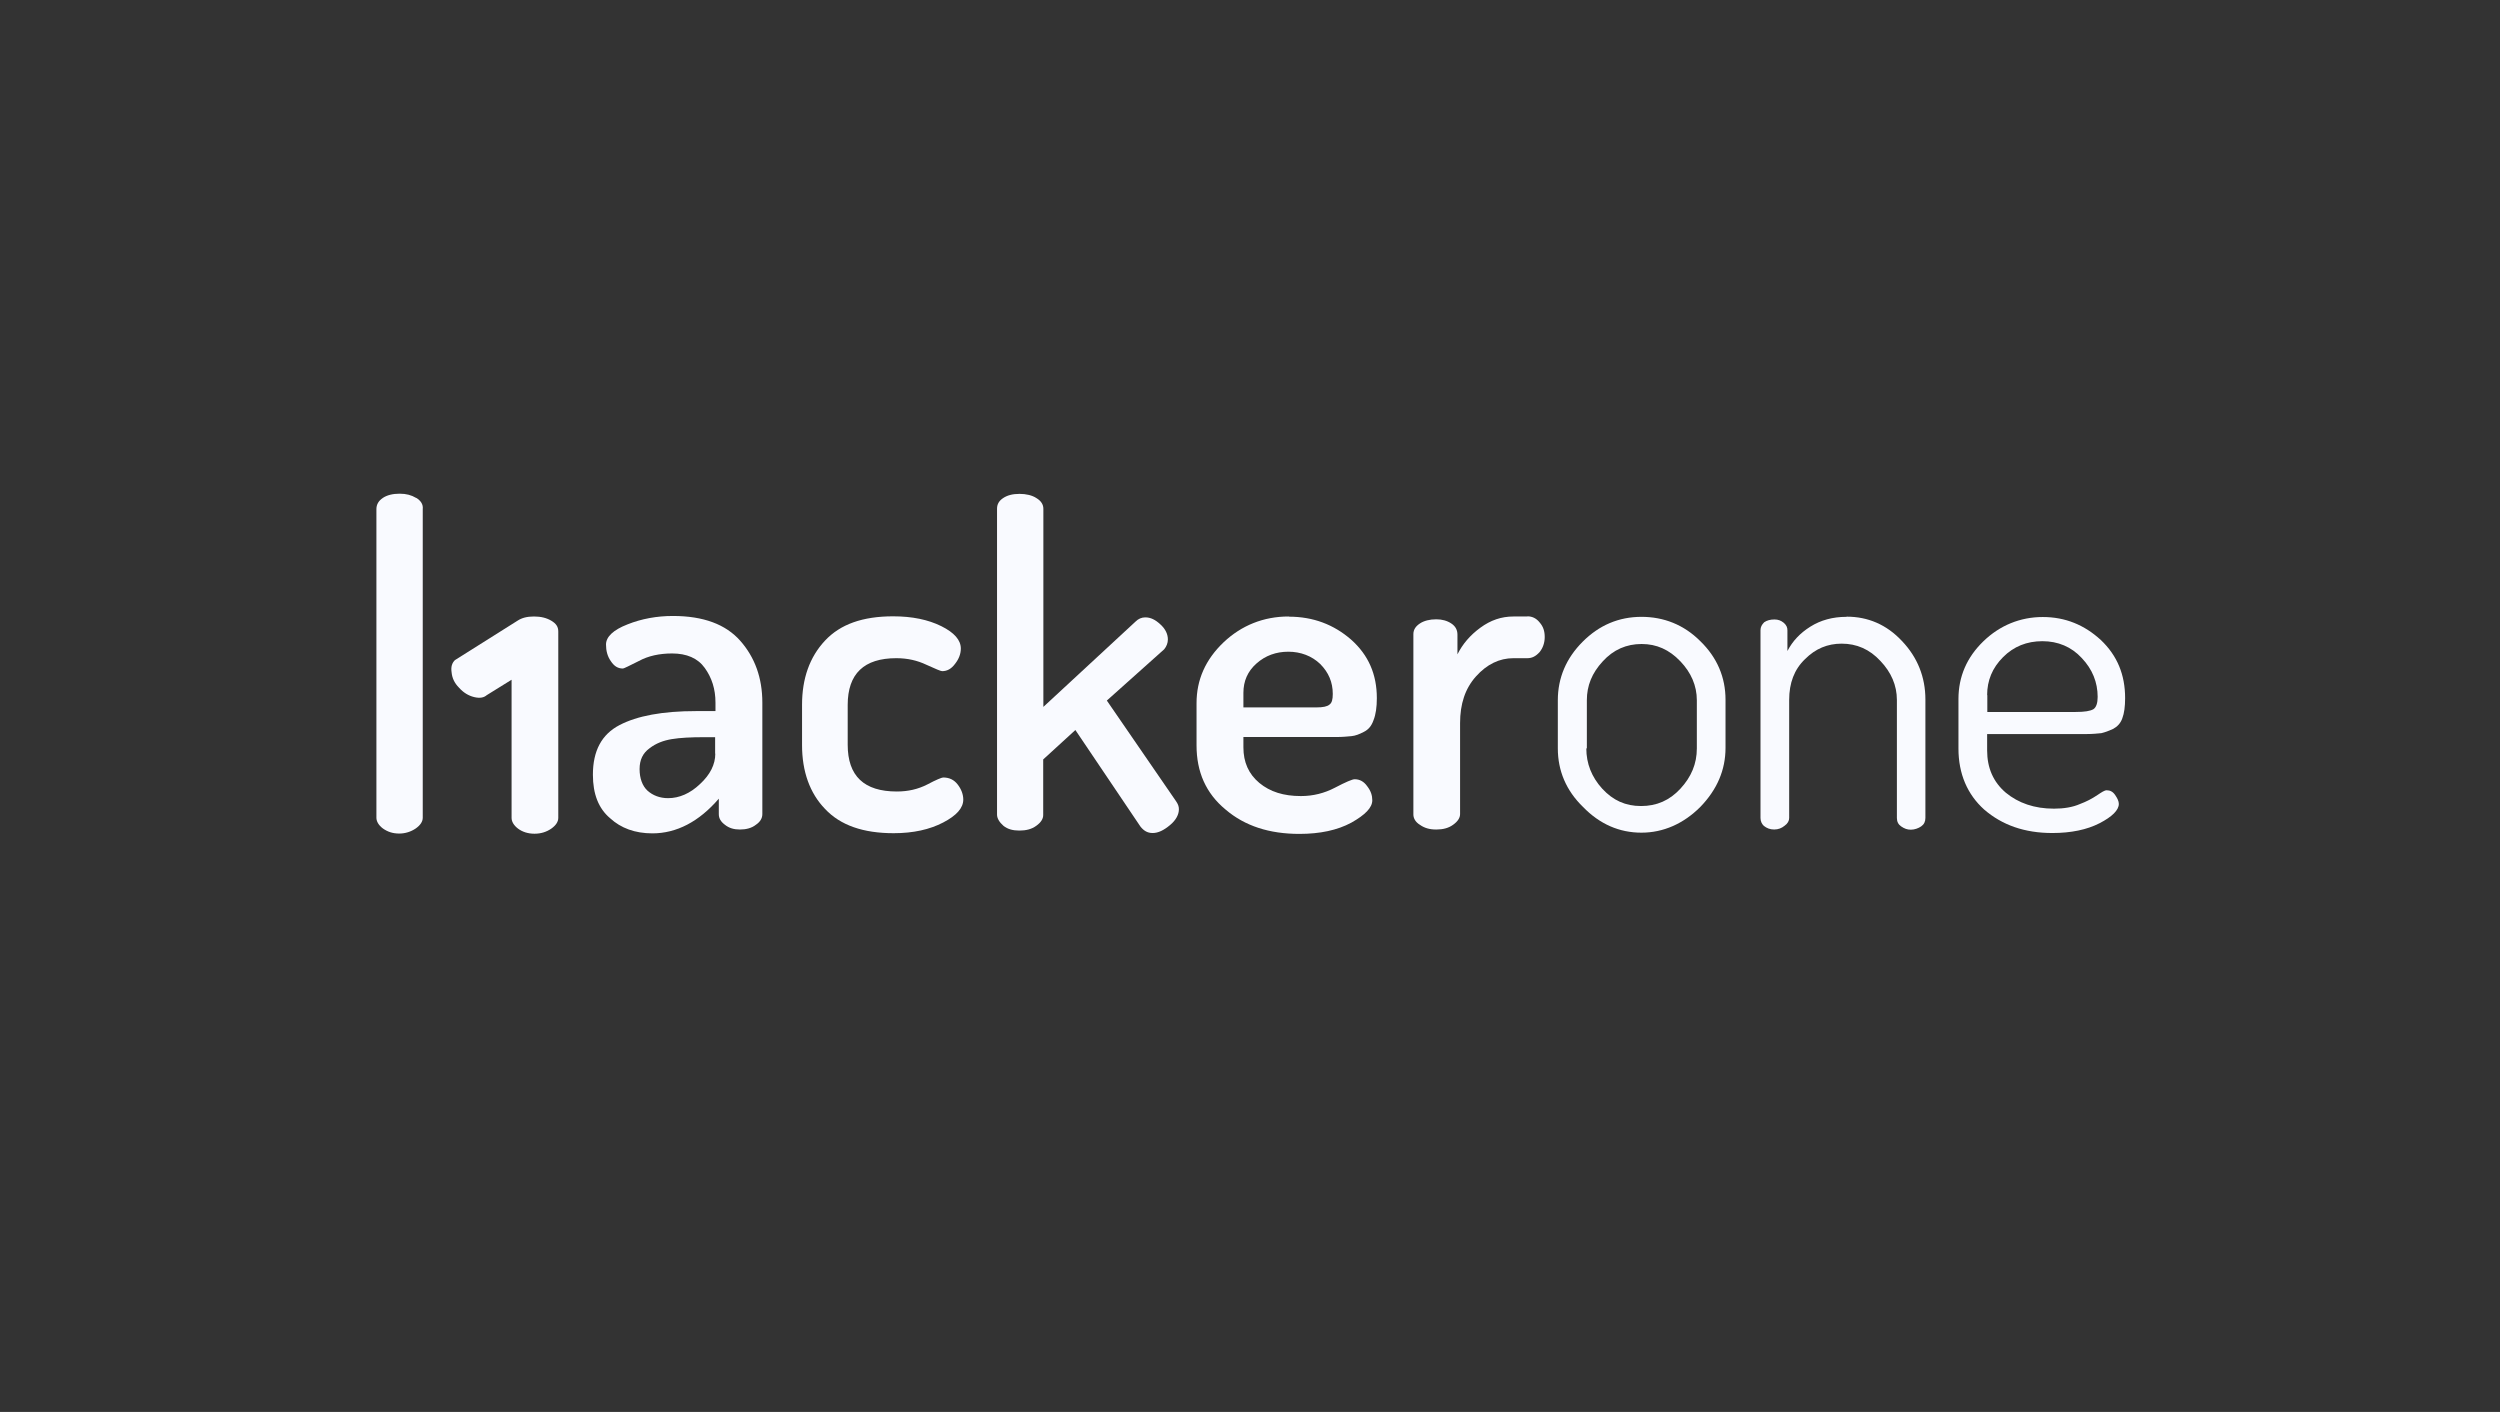 <svg width="193" height="109" viewBox="0 0 193 109" fill="none" xmlns="http://www.w3.org/2000/svg">
<rect x="0" y="0" width="193" height="109" fill="#333333" stroke="none"/>
<g clip-path="url(#clip0_19084_52226)">
<path d="M85.476 54.058L89.877 50.123C90.052 49.906 90.16 49.649 90.16 49.365C90.16 48.973 89.985 48.567 89.58 48.202C89.188 47.837 88.824 47.661 88.419 47.661C88.135 47.661 87.879 47.769 87.663 47.986L80.548 54.572V39.276C80.548 38.952 80.373 38.668 80.008 38.451C79.684 38.235 79.212 38.127 78.712 38.127C78.172 38.127 77.767 38.235 77.443 38.451C77.119 38.668 76.971 38.925 76.971 39.276V62.889C76.971 63.173 77.146 63.471 77.47 63.755C77.794 64.012 78.186 64.12 78.699 64.12C79.212 64.12 79.644 64.012 79.995 63.755C80.359 63.498 80.535 63.214 80.535 62.93V58.629L83.019 56.357L88.041 63.809C88.297 64.133 88.581 64.309 88.986 64.309C89.418 64.309 89.85 64.093 90.322 63.7C90.795 63.308 91.011 62.876 91.011 62.47C91.011 62.253 90.943 62.078 90.795 61.861L85.449 54.085L85.476 54.058Z" fill="#F9FAFF"/>
<path d="M99.487 47.593C97.543 47.593 95.843 48.283 94.466 49.581C93.061 50.92 92.373 52.476 92.373 54.288V57.547C92.373 59.576 93.088 61.239 94.614 62.497C96.099 63.768 98.002 64.377 100.311 64.377C101.904 64.377 103.241 64.093 104.321 63.511C105.401 62.903 105.941 62.348 105.941 61.78C105.941 61.415 105.833 61.063 105.549 60.698C105.293 60.333 104.969 60.157 104.577 60.157C104.402 60.157 103.889 60.374 103.065 60.806C102.242 61.239 101.364 61.456 100.433 61.456C99.096 61.456 98.056 61.131 97.219 60.441C96.396 59.752 95.991 58.845 95.991 57.696V56.898H103.173C103.646 56.898 104.037 56.857 104.334 56.83C104.631 56.803 104.942 56.682 105.279 56.506C105.644 56.33 105.887 56.032 106.035 55.6C106.211 55.167 106.292 54.585 106.292 53.896C106.292 52.056 105.644 50.569 104.307 49.379C102.971 48.216 101.378 47.607 99.501 47.607L99.487 47.593ZM102.633 54.396C102.458 54.545 102.134 54.612 101.621 54.612H95.991V53.49C95.991 52.584 96.315 51.827 97.004 51.218C97.692 50.609 98.516 50.312 99.46 50.312C100.406 50.312 101.27 50.636 101.918 51.258C102.566 51.908 102.89 52.665 102.89 53.571C102.89 54.004 102.822 54.261 102.633 54.396Z" fill="#F9FAFF"/>
<path d="M126.73 47.62C124.962 47.62 123.45 48.27 122.181 49.541C120.912 50.812 120.264 52.327 120.264 54.058V57.777C120.264 59.508 120.912 61.036 122.208 62.294C123.504 63.633 125.029 64.282 126.717 64.282C128.404 64.282 129.97 63.592 131.266 62.294C132.562 60.955 133.21 59.44 133.21 57.736V54.017C133.21 52.286 132.562 50.758 131.266 49.5C129.997 48.229 128.445 47.62 126.717 47.62H126.73ZM130.996 57.777C130.996 58.967 130.564 59.981 129.727 60.888C128.89 61.794 127.891 62.226 126.69 62.226C125.488 62.226 124.53 61.794 123.693 60.888C122.869 59.981 122.464 58.94 122.464 57.777H122.505V54.058C122.505 52.935 122.896 51.962 123.733 51.056C124.557 50.15 125.569 49.717 126.73 49.717C127.891 49.717 128.863 50.15 129.727 51.056C130.551 51.921 130.996 52.935 130.996 54.058V57.777Z" fill="#F9FAFF"/>
<path d="M117.929 47.593H116.849C115.904 47.593 115.08 47.877 114.284 48.459C113.487 49.041 112.907 49.73 112.515 50.515V49C112.515 48.635 112.367 48.351 112.043 48.134C111.719 47.918 111.327 47.81 110.882 47.81C110.382 47.81 109.937 47.918 109.613 48.134C109.289 48.351 109.113 48.608 109.113 48.959V62.876C109.113 63.16 109.262 63.457 109.613 63.673C109.977 63.93 110.369 64.039 110.882 64.039C111.395 64.039 111.827 63.93 112.178 63.673C112.542 63.416 112.718 63.133 112.718 62.849V55.83C112.718 54.342 113.109 53.152 113.946 52.219C114.783 51.285 115.755 50.812 116.835 50.812H117.915C118.28 50.812 118.563 50.663 118.86 50.339C119.117 50.014 119.252 49.622 119.252 49.176C119.252 48.73 119.144 48.378 118.86 48.053C118.604 47.729 118.28 47.58 117.915 47.58L117.929 47.593Z" fill="#F9FAFF"/>
<path d="M142.539 47.62C141.486 47.62 140.554 47.877 139.758 48.378C138.961 48.878 138.381 49.5 137.989 50.258V48.662C137.989 48.445 137.922 48.27 137.706 48.08C137.49 47.904 137.274 47.823 136.99 47.823C136.666 47.823 136.41 47.891 136.194 48.04C136.018 48.215 135.91 48.405 135.91 48.648V63.146C135.91 63.403 136.018 63.619 136.167 63.755C136.383 63.93 136.639 64.038 136.963 64.038C137.287 64.038 137.544 63.93 137.76 63.755C138.016 63.579 138.124 63.362 138.124 63.146V54.031C138.124 52.733 138.516 51.678 139.353 50.88C140.149 50.082 141.081 49.69 142.174 49.69C143.335 49.69 144.334 50.122 145.171 51.029C145.995 51.894 146.44 52.908 146.44 54.031V63.146C146.44 63.43 146.548 63.646 146.764 63.795C147.021 63.971 147.237 64.052 147.52 64.052C147.804 64.052 148.101 63.944 148.317 63.795C148.533 63.646 148.641 63.43 148.641 63.146V54.004C148.641 52.273 148.033 50.745 146.832 49.487C145.644 48.215 144.199 47.607 142.566 47.607L142.539 47.62Z" fill="#F9FAFF"/>
<path d="M32.123 38.438C31.759 38.221 31.367 38.113 30.854 38.113C30.328 38.113 29.882 38.221 29.558 38.438C29.234 38.654 29.059 38.938 29.059 39.303V63.133C29.059 63.416 29.234 63.714 29.558 63.957C29.923 64.214 30.314 64.35 30.827 64.35C31.273 64.35 31.718 64.214 32.096 63.957C32.461 63.7 32.636 63.416 32.636 63.133V39.303C32.677 38.938 32.488 38.654 32.137 38.438H32.123Z" fill="#F9FAFF"/>
<path d="M161.102 56.668C161.575 56.668 161.926 56.627 162.223 56.6C162.506 56.533 162.803 56.425 163.127 56.276C163.451 56.1 163.708 55.843 163.843 55.451C163.991 55.059 164.059 54.545 164.059 53.896C164.059 52.083 163.451 50.609 162.182 49.406C160.913 48.243 159.442 47.634 157.7 47.634C155.959 47.634 154.379 48.283 153.11 49.514C151.841 50.745 151.193 52.232 151.193 53.963V57.791C151.193 59.738 151.882 61.334 153.178 62.497C154.555 63.687 156.283 64.309 158.443 64.309C159.887 64.309 161.116 64.052 162.088 63.552C163.06 63.051 163.573 62.537 163.573 62.064C163.573 61.848 163.465 61.631 163.289 61.374C163.114 61.117 162.898 61.009 162.641 61.009C162.466 61.009 162.25 61.158 161.926 61.374C161.507 61.658 161.062 61.888 160.589 62.064C160.009 62.321 159.32 62.429 158.564 62.429C157.052 62.429 155.824 61.996 154.852 61.199C153.88 60.374 153.407 59.278 153.407 57.939V56.668H161.102ZM153.407 53.666C153.407 52.543 153.799 51.569 154.636 50.731C155.459 49.906 156.472 49.5 157.673 49.5C158.875 49.5 159.914 49.933 160.711 50.799C161.534 51.664 161.939 52.678 161.939 53.801C161.939 54.274 161.831 54.599 161.615 54.748C161.359 54.896 160.927 54.964 160.238 54.964H153.421V53.666H153.407Z" fill="#F9FAFF"/>
<path d="M42.559 47.918C42.194 47.702 41.762 47.593 41.222 47.593C40.682 47.593 40.277 47.702 39.953 47.918L35.12 50.961C34.904 51.177 34.796 51.461 34.864 51.908C34.904 52.34 35.08 52.733 35.444 53.098C35.768 53.463 36.16 53.706 36.605 53.815C37.051 53.923 37.361 53.855 37.577 53.666L39.494 52.476V63.146C39.494 63.43 39.67 63.728 39.994 63.971C40.318 64.214 40.75 64.363 41.263 64.363C41.776 64.363 42.208 64.214 42.559 63.971C42.923 63.714 43.099 63.43 43.099 63.146V48.743C43.099 48.378 42.923 48.135 42.559 47.918Z" fill="#F9FAFF"/>
<path d="M72.812 60.022C72.704 60.022 72.272 60.198 71.584 60.563C70.868 60.928 70.099 61.104 69.235 61.104C66.71 61.104 65.442 59.914 65.442 57.493V54.423C65.442 52.002 66.71 50.812 69.195 50.812C70.058 50.812 70.814 50.988 71.503 51.313C72.219 51.637 72.624 51.813 72.731 51.813C73.123 51.813 73.447 51.637 73.744 51.231C74.028 50.866 74.176 50.474 74.176 50.068C74.176 49.419 73.677 48.838 72.664 48.337C71.651 47.837 70.423 47.58 68.951 47.58C66.603 47.58 64.874 48.188 63.687 49.46C62.498 50.731 61.918 52.395 61.918 54.41V57.52C61.918 59.576 62.526 61.239 63.687 62.443C64.874 63.714 66.643 64.323 68.992 64.323C70.504 64.323 71.773 64.039 72.812 63.498C73.852 62.957 74.365 62.375 74.365 61.726C74.365 61.334 74.216 60.928 73.933 60.563C73.65 60.198 73.285 60.022 72.812 60.022Z" fill="#F9FAFF"/>
<path d="M51.941 47.553C50.712 47.553 49.525 47.769 48.444 48.202C47.324 48.635 46.784 49.176 46.784 49.757C46.784 50.231 46.892 50.663 47.148 51.029C47.405 51.421 47.688 51.61 48.093 51.61C48.161 51.61 48.593 51.394 49.322 51.029C50.038 50.636 50.915 50.447 51.887 50.447C53.008 50.447 53.871 50.812 54.411 51.569C54.952 52.327 55.235 53.192 55.235 54.247V54.896H53.75C51.145 54.896 49.2 55.261 47.824 55.978C46.447 56.695 45.772 57.966 45.772 59.806C45.772 61.293 46.203 62.416 47.108 63.173C47.931 63.93 49.025 64.336 50.361 64.336C52.238 64.336 53.966 63.43 55.492 61.658V62.849C55.492 63.173 55.64 63.43 55.964 63.673C56.288 63.93 56.653 64.039 57.125 64.039C57.597 64.039 58.029 63.93 58.353 63.673C58.678 63.457 58.853 63.173 58.853 62.849V54.247C58.853 52.327 58.273 50.745 57.152 49.473C56.032 48.202 54.303 47.553 51.955 47.553H51.941ZM55.221 58.183C55.221 59.008 54.83 59.806 54.033 60.536C53.278 61.253 52.441 61.618 51.577 61.618C50.928 61.618 50.389 61.401 49.983 61.036C49.592 60.671 49.376 60.09 49.376 59.373C49.376 58.656 49.633 58.142 50.132 57.777C50.632 57.385 51.212 57.168 51.86 57.06C52.508 56.952 53.345 56.911 54.344 56.911H55.208V58.183H55.221Z" fill="#F9FAFF"/>
</g>
<defs>
<clipPath id="clip0_19084_52226">
<rect width="135" height="26.25" fill="white" transform="translate(29.059 38.113)"/>
</clipPath>
</defs>
</svg>
